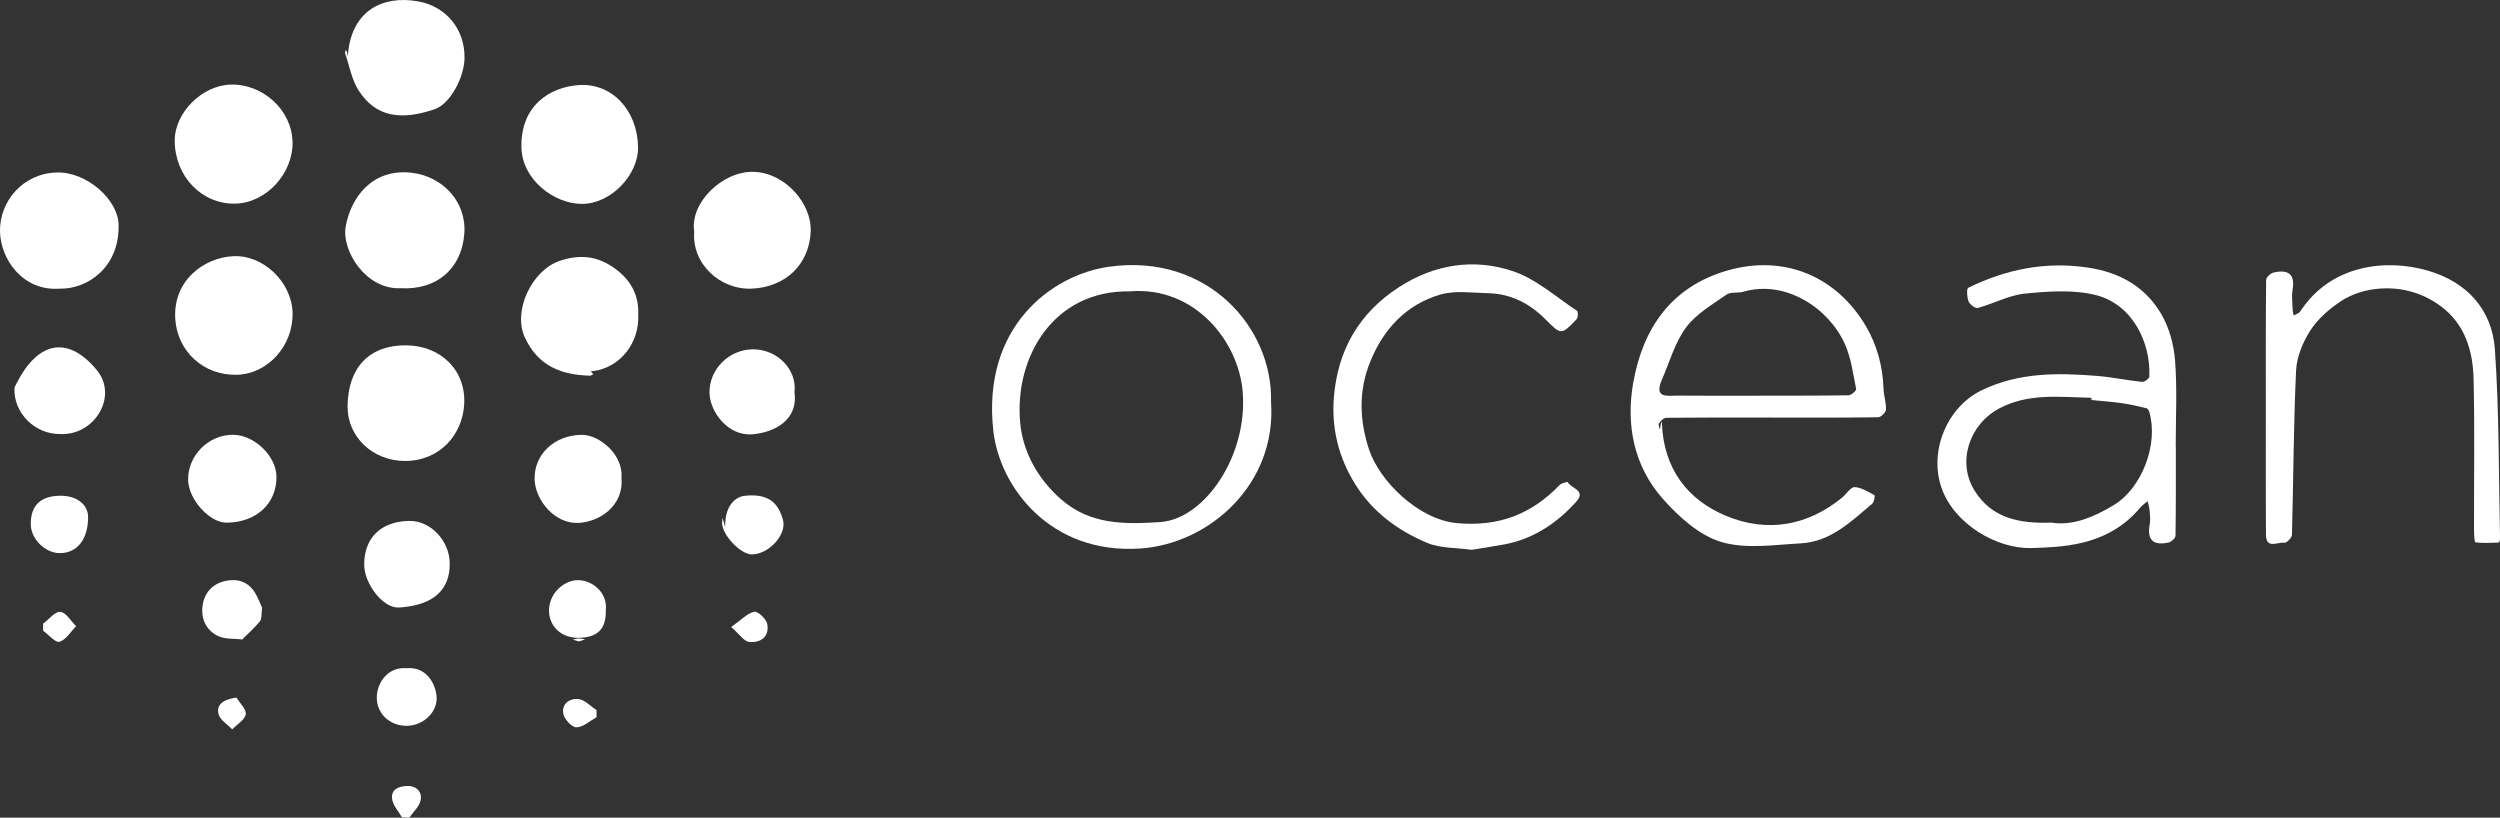 <svg xmlns="http://www.w3.org/2000/svg" width="266" height="87" viewBox="0 0 266 87" fill="none"><rect x="0" y="0" width="266" height="87" fill="#333333" stroke="none"/><g clip-path="url(#clip0_5409_473)"><path d="M231.508 47.505C231.508 50.672 231.525 53.833 231.474 56.999C231.474 57.25 231.047 57.648 230.756 57.716C229.16 58.085 228.414 57.5 228.727 55.794C228.813 55.339 228.767 54.85 228.727 54.379C228.699 54.02 228.585 53.674 228.51 53.321C228.237 53.554 227.923 53.759 227.695 54.032C226.043 56.033 223.854 57.221 221.392 57.784C219.682 58.176 217.881 58.267 216.115 58.313C212.416 58.404 207.919 55.732 206.586 51.928C205.218 48.023 207.138 43.327 210.849 41.525C214.804 39.609 218.959 39.66 223.165 40.001C224.749 40.132 226.322 40.467 227.906 40.632C228.157 40.66 228.676 40.291 228.687 40.086C228.864 36.442 226.88 32.377 223.005 31.399C220.628 30.802 217.978 30.99 215.488 31.234C213.772 31.399 212.137 32.303 210.433 32.769C210.176 32.838 209.583 32.394 209.452 32.064C209.281 31.627 209.23 30.711 209.429 30.615C213.453 28.648 217.653 27.795 222.167 28.471C225.535 28.977 228.237 30.507 229.935 33.372C230.802 34.833 231.297 36.664 231.428 38.369C231.662 41.399 231.497 44.458 231.497 47.505C231.503 47.505 231.514 47.505 231.52 47.505H231.508ZM218.28 55.607C220.463 55.971 222.749 55.05 224.909 53.742C227.906 51.928 229.673 47.272 228.693 43.85C228.647 43.696 228.528 43.469 228.402 43.44C227.536 43.23 226.67 43.025 225.786 42.9C224.738 42.747 223.677 42.679 222.617 42.571C222.549 42.565 222.481 42.536 222.407 42.531C222.389 42.531 222.367 42.571 222.344 42.593C222.429 42.559 222.515 42.525 222.6 42.485C222.549 42.428 222.492 42.326 222.441 42.32C219.158 42.258 215.875 41.797 212.741 43.446C209.521 45.135 208.176 49.188 210.125 52.252C211.92 55.072 214.724 55.737 218.275 55.607H218.28Z" fill="white"></path><path d="M188.599 44.424C184.826 44.424 181.059 44.413 177.286 44.452C177.012 44.452 176.693 44.799 176.505 45.061C176.414 45.191 176.573 45.498 176.619 45.726C176.647 45.516 176.676 45.311 176.71 45.1C176.727 45.015 176.767 44.936 176.796 44.85C176.807 44.936 176.83 45.015 176.83 45.1C177.023 49.819 179.508 53.179 183.686 54.902C188.012 56.687 192.297 55.982 196.019 52.929C196.469 52.559 196.908 51.815 197.33 51.832C198.048 51.86 198.766 52.326 199.439 52.69C199.513 52.73 199.41 53.418 199.211 53.588C196.959 55.493 194.771 57.636 191.614 57.812C188.77 57.966 185.726 58.449 183.116 57.659C180.785 56.954 178.614 54.981 176.927 53.077C173.843 49.597 172.983 45.209 173.775 40.723C174.801 34.947 177.804 30.512 183.788 28.784C189.915 27.016 195.472 29.472 198.555 34.742C199.729 36.749 200.328 39.006 200.407 41.365C200.436 42.11 200.698 42.855 200.664 43.588C200.652 43.884 200.134 44.39 199.838 44.395C196.093 44.452 192.343 44.43 188.593 44.43L188.599 44.424ZM187.151 42.099C190.325 42.093 193.506 42.11 196.68 42.059C196.971 42.059 197.529 41.564 197.495 41.394C197.17 39.779 196.959 38.091 196.298 36.612C194.594 32.786 189.961 29.733 185.498 31.041C184.911 31.212 184.148 31.035 183.697 31.348C182.176 32.417 180.454 33.406 179.389 34.85C178.198 36.465 177.639 38.54 176.818 40.422C175.929 42.457 177.485 42.082 178.545 42.093C181.412 42.121 184.284 42.104 187.151 42.104V42.099Z" fill="white"></path><path d="M135.237 42.752C135.864 51.502 128.694 57.852 121.359 58.358C111.75 59.023 106.365 51.809 105.692 45.862C104.444 34.787 111.893 29.239 117.997 28.38C128.529 26.902 135.448 34.935 135.237 42.752ZM120.271 31.001C112.069 30.836 107.903 38.051 108.547 44.992C108.832 48.045 110.394 50.945 112.913 53.139C116.025 55.845 119.638 55.794 123.428 55.55C128.193 55.243 132.82 48.432 132.216 41.61C131.743 36.26 127.098 30.467 120.271 30.995V31.001Z" fill="white"></path><path d="M241.083 43.321C241.083 38.807 241.066 34.299 241.117 29.785C241.117 29.506 241.596 29.069 241.921 28.995C243.442 28.648 244.229 29.142 243.927 30.854C243.813 31.519 243.915 32.218 243.938 32.906C243.944 33.128 244.007 33.349 244.046 33.571C244.286 33.429 244.611 33.344 244.747 33.139C247.956 28.187 253.826 27.482 258.346 28.801C262.472 30.007 265.151 32.929 265.453 37.147C265.926 43.844 265.852 50.581 266.006 57.301C266.006 57.449 265.914 57.727 265.857 57.727C265.031 57.762 264.199 57.807 263.384 57.705C263.281 57.693 263.236 56.858 263.236 56.403C263.224 51.042 263.315 45.675 263.19 40.319C263.116 37.301 262.261 34.452 259.657 32.548C257.582 31.03 255.16 30.439 252.624 30.768C251.404 30.928 250.11 31.36 249.096 32.031C247.848 32.861 246.622 33.918 245.825 35.157C245.021 36.403 244.371 37.972 244.303 39.427C244.029 45.249 244.024 51.081 243.864 56.903C243.858 57.21 243.294 57.784 243.078 57.75C242.377 57.631 241.117 58.472 241.1 56.92C241.066 52.383 241.089 47.852 241.083 43.316V43.321Z" fill="white"></path><path d="M156.597 58.501C154.945 58.267 153.258 58.353 151.861 57.767C148.721 56.454 146.008 54.453 144.173 51.485C142.435 48.677 141.666 45.612 141.922 42.321C142.315 37.283 144.589 33.31 148.852 30.552C152.619 28.113 156.825 27.454 160.992 28.858C163.454 29.688 165.557 31.598 167.791 33.071C167.928 33.162 167.916 33.793 167.751 33.963C166.098 35.709 166.098 35.641 164.388 33.929C162.736 32.275 160.718 31.24 158.313 31.195C156.626 31.161 154.831 30.882 153.263 31.337C149.622 32.4 147.199 35.01 145.792 38.483C144.544 41.559 144.629 44.691 145.666 47.83C146.778 51.189 150.921 55.277 155.002 55.658C159.441 56.073 162.952 54.72 165.944 51.604C166.144 51.4 166.782 51.258 166.799 51.286C167.13 51.974 168.828 52.15 167.705 53.39C165.631 55.686 163.152 57.346 160.051 57.926C158.889 58.142 157.715 58.313 156.597 58.501Z" fill="white"></path><path d="M42.59 30.666C38.914 30.814 36.321 26.663 36.783 24.088C37.336 21.024 39.592 17.88 43.838 18.386C47.041 18.767 49.674 21.41 49.401 24.895C49.11 28.568 46.506 30.888 42.596 30.666H42.59Z" fill="white"></path><path d="M25.213 39.876C21.64 39.972 18.859 37.363 18.648 33.923C18.397 29.847 21.691 27.431 24.774 27.261C28.017 27.078 31.044 30.023 31.129 33.27C31.22 36.766 28.513 39.785 25.219 39.876H25.213Z" fill="white"></path><path d="M67.906 33.474C68.054 36.283 66.174 39.126 62.988 39.501C62.919 39.507 62.857 39.518 62.794 39.523C62.851 39.552 62.914 39.569 62.954 39.609C63.016 39.671 63.068 39.751 63.124 39.825C63.005 39.876 62.885 39.973 62.766 39.973C59.705 39.887 57.249 38.949 55.841 35.896C54.53 33.042 56.605 28.727 59.602 27.738C62.053 26.931 63.985 27.374 65.826 28.881C67.285 30.075 67.997 31.655 67.906 33.48V33.474Z" fill="white"></path><path d="M43.251 36.743C46.916 36.789 49.606 39.41 49.389 43.037C49.201 46.249 46.802 49.041 43.097 49.046C39.627 49.046 36.942 46.442 36.982 43.208C37.028 39.069 39.33 36.692 43.251 36.743Z" fill="white"></path><path d="M31.129 15.071C31.203 18.471 28.314 21.598 25.025 21.666C21.469 21.74 18.613 18.773 18.591 14.986C18.574 11.996 21.497 9.068 24.569 9C28.006 8.92 31.049 11.74 31.123 15.071H31.129Z" fill="white"></path><path d="M73.868 24.64C73.366 21.644 76.831 18.176 80.211 18.284C83.539 18.392 86.389 21.661 86.258 24.64C86.104 28.159 83.562 30.569 79.954 30.712C76.603 30.842 73.577 28.045 73.868 24.64Z" fill="white"></path><path d="M67.889 15.623C67.946 18.631 64.971 21.706 61.899 21.695C58.958 21.683 55.579 19.125 55.482 15.737C55.356 11.172 58.571 9.284 61.517 9.057C65.108 8.778 67.815 11.735 67.889 15.629V15.623Z" fill="white"></path><path d="M49.429 6.072C49.424 8.312 47.839 11.081 46.255 11.62C42.596 12.86 39.98 12.428 38.173 9.648C37.421 8.488 37.176 6.999 36.714 5.657C36.686 5.566 36.766 5.441 36.794 5.327C36.834 5.384 36.902 5.435 36.919 5.498C36.959 5.674 36.977 5.861 37.005 6.043C37.022 5.85 37.033 5.651 37.056 5.458C37.541 1.211 40.618 -0.529 44.471 0.142C47.429 0.66 49.435 3.07 49.424 6.072H49.429Z" fill="white"></path><path d="M6.332 30.712C2.422 30.996 0.057 27.579 -5.06554e-05 24.628C-0.063 21.473 2.399 18.437 6.064 18.352C9.238 18.278 12.555 21.24 12.618 23.895C12.732 28.528 9.204 30.797 6.332 30.712Z" fill="white"></path><path d="M66.122 50.814C66.401 53.873 63.74 55.516 61.586 55.635C59.021 55.783 56.952 53.208 56.884 51.019C56.798 48.37 58.981 46.289 61.888 46.266C63.768 46.249 66.31 48.353 66.128 50.814H66.122Z" fill="white"></path><path d="M29.414 50.695C29.459 53.572 27.259 55.601 24.09 55.612C22.29 55.612 20.05 53.128 20.016 51.07C19.97 48.483 22.176 46.238 24.809 46.26C27.066 46.283 29.385 48.517 29.414 50.695Z" fill="white"></path><path d="M6.406 46.181C3.733 46.22 1.448 43.958 1.539 41.343C1.539 41.178 1.647 41.007 1.727 40.854C3.904 36.516 7.056 35.498 10.276 39.347C12.63 42.156 10.048 46.374 6.406 46.181Z" fill="white"></path><path d="M38.749 60.053C38.76 57.187 40.561 55.504 43.468 55.425C45.902 55.357 47.816 57.642 47.851 59.871C47.908 63.384 45.292 64.459 42.453 64.641C40.761 64.749 38.743 62.099 38.749 60.058V60.053Z" fill="white"></path><path d="M84.531 41.758C84.958 44.668 82.405 46.033 80.017 46.209C77.424 46.402 75.514 43.776 75.492 41.78C75.463 39.267 77.566 37.221 80.028 37.169C82.667 37.113 84.833 39.29 84.531 41.763V41.758Z" fill="white"></path><path d="M27.892 64.658C27.795 65.368 27.869 65.846 27.664 66.096C27.111 66.778 26.439 67.369 25.812 68C25.829 68.012 25.846 68.029 25.863 68.04C24.963 67.932 23.959 68.04 23.19 67.671C21.896 67.034 21.332 65.772 21.572 64.328C21.794 63.009 22.649 62.105 23.977 61.815C25.282 61.531 26.416 61.889 27.14 63.083C27.487 63.651 27.715 64.294 27.886 64.658H27.892Z" fill="white"></path><path d="M43.246 71.099C45.269 70.894 46.318 72.622 46.449 74.066C46.603 75.766 45.03 77.222 43.263 77.227C41.428 77.227 39.992 75.868 40.094 74.038C40.168 72.645 41.262 70.928 43.246 71.099Z" fill="white"></path><path d="M79.983 58.989C78.797 58.984 76.843 56.926 76.831 55.669C76.831 55.482 76.86 55.3 76.871 55.112C76.928 55.294 76.991 55.482 77.042 55.664C77.082 55.806 77.11 55.953 77.144 56.096C77.15 55.953 77.162 55.811 77.167 55.675C77.213 54.015 78.062 52.867 79.282 52.747C81.909 52.486 82.827 53.634 83.3 55.283C83.761 56.886 81.772 59.001 79.977 58.989H79.983Z" fill="white"></path><path d="M64.458 64.925C64.504 66.909 63.609 67.824 61.591 67.864C59.779 67.898 58.457 66.715 58.417 65.021C58.377 63.344 59.739 61.889 61.267 61.741C62.868 61.587 64.692 62.997 64.458 64.93V64.925Z" fill="white"></path><path d="M6.469 52.747C8.184 52.747 9.381 53.691 9.375 55.038C9.364 57.392 8.207 58.853 6.372 58.853C4.793 58.853 3.271 57.329 3.271 55.76C3.271 53.753 4.343 52.747 6.469 52.747Z" fill="white"></path><path d="M77.8 66.715C78.849 65.971 79.487 65.271 80.251 65.089C80.61 65.004 81.539 65.857 81.636 66.391C81.886 67.744 80.94 68.427 79.709 68.302C79.174 68.25 78.706 67.506 77.8 66.715Z" fill="white"></path><path d="M63.478 76.312C62.766 76.704 62.059 77.37 61.335 77.387C60.856 77.398 60.047 76.534 59.939 75.954C59.728 74.891 60.617 74.26 61.574 74.385C62.247 74.476 62.84 75.147 63.467 75.556L63.478 76.306V76.312Z" fill="white"></path><path d="M4.594 66.352C5.209 65.897 5.865 65.038 6.423 65.101C7.033 65.169 7.546 66.084 8.099 66.63C7.517 67.216 7.021 68.074 6.326 68.285C5.904 68.41 5.175 67.534 4.588 67.108C4.588 66.858 4.588 66.608 4.588 66.352H4.594Z" fill="white"></path><path d="M25.162 74.22C25.521 74.822 26.239 75.482 26.148 76.005C26.04 76.602 25.219 77.074 24.706 77.602C24.199 77.068 23.412 76.602 23.253 75.982C23.008 75.021 23.663 74.424 25.162 74.225V74.22Z" fill="white"></path><path d="M42.773 86.972C42.408 86.335 41.838 85.732 41.73 85.056C41.553 84.004 42.402 83.663 43.308 83.629C44.311 83.595 44.921 84.248 44.761 85.118C44.642 85.795 43.975 86.375 43.553 86.994C43.291 86.983 43.035 86.977 42.773 86.966V86.972Z" fill="white"></path><path d="M61.597 68.256C61.363 68.182 61.158 68.12 60.959 68.057C61.147 68.012 61.335 67.932 61.523 67.932C61.768 67.932 62.019 67.989 62.264 68.023C62.042 68.097 61.825 68.177 61.597 68.251V68.256Z" fill="white"></path><path d="M200.898 41.809C200.824 41.769 200.749 41.723 200.67 41.684C200.687 41.684 200.71 41.684 200.721 41.695C200.778 41.735 200.835 41.775 200.898 41.814V41.809Z" fill="white"></path><path d="M200.898 41.815C200.863 41.843 200.835 41.872 200.801 41.906C200.829 41.872 200.863 41.843 200.892 41.809L200.898 41.815Z" fill="white"></path></g><defs><clipPath id="clip0_5409_473"><rect width="266" height="87" fill="white"></rect></clipPath></defs></svg>